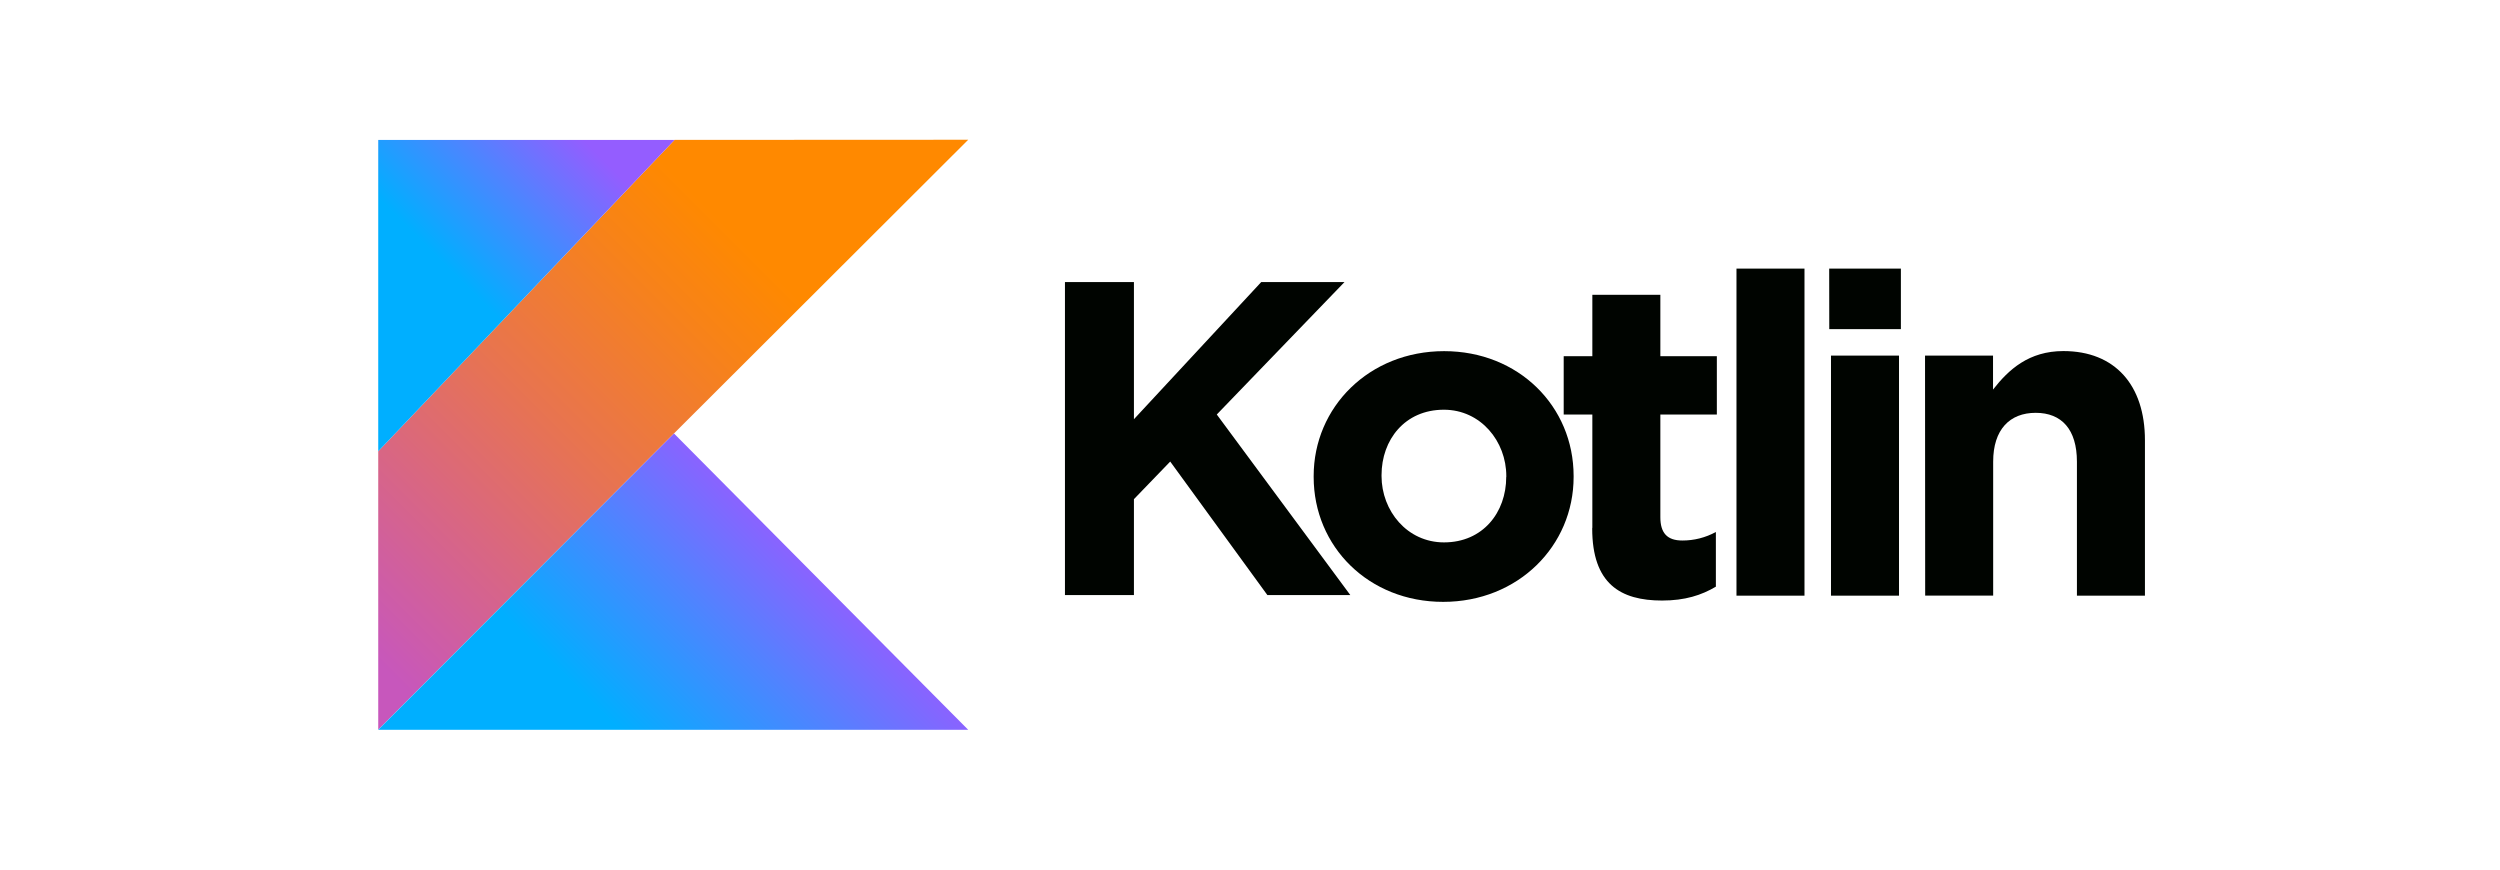 <svg width="161" height="56" viewBox="0 0 161 56" fill="none" xmlns="http://www.w3.org/2000/svg">
<path d="M68.583 18.167H73.025V26.998L81.221 18.167H86.584L78.361 26.694L86.96 38.322H81.619L75.362 29.724L73.025 32.146V38.322H68.583V18.167ZM84.6 30.716V30.658C84.6 26.216 88.175 22.614 93.002 22.614C97.793 22.614 101.341 26.162 101.341 30.658V30.716C101.341 35.158 97.766 38.76 92.939 38.76C88.148 38.76 84.6 35.212 84.6 30.716ZM97.006 30.716V30.658C97.006 28.423 95.361 26.386 92.984 26.386C90.472 26.386 88.971 28.321 88.971 30.6V30.658C88.971 32.892 90.615 34.93 92.993 34.93C95.504 34.93 97.001 32.995 97.001 30.716H97.006Z" fill="#000400"/>
<path d="M102.547 33.978V26.694H100.702V22.94H102.547V18.985H106.927V22.94H110.565V26.694H106.927V33.308C106.927 34.318 107.36 34.809 108.339 34.809C109.095 34.812 109.839 34.623 110.502 34.26V37.781C109.577 38.331 108.513 38.675 107.039 38.675C104.357 38.675 102.538 37.602 102.538 34.027L102.547 33.978ZM111.829 17.3H116.209V38.362H111.829V17.3ZM117.8 17.3H122.417V21.197H117.805L117.8 17.3ZM117.916 22.899H122.296V38.362H117.916V22.899ZM123.972 22.899H128.351V25.089C129.361 23.793 130.662 22.609 132.883 22.609C136.203 22.609 138.134 24.799 138.134 28.352V38.362H133.754V29.733C133.754 27.654 132.771 26.586 131.1 26.586C129.428 26.586 128.36 27.659 128.36 29.733V38.358H123.981L123.972 22.899Z" fill="#000400"/>
<path d="M43.441 9.009L24.358 29.061V46.995L43.405 27.913L62.353 9L43.441 9.009Z" fill="url(#paint0_linear_5422_435)"/>
<path d="M24.358 47L43.405 27.917L62.353 47H24.358Z" fill="url(#paint1_linear_5422_435)"/>
<path d="M24.358 9.01H43.441L24.358 29.062V9.01Z" fill="url(#paint2_linear_5422_435)"/>
<defs>
<linearGradient id="paint0_linear_5422_435" x1="17.967" y1="43.939" x2="53.322" y2="8.584" gradientUnits="userSpaceOnUse">
<stop offset="0.108" stop-color="#C757BC"/>
<stop offset="0.173" stop-color="#CD5CA9"/>
<stop offset="0.492" stop-color="#E8744F"/>
<stop offset="0.716" stop-color="#F88316"/>
<stop offset="0.823" stop-color="#FF8900"/>
</linearGradient>
<linearGradient id="paint1_linear_5422_435" x1="36.487" y1="53.855" x2="53.719" y2="36.623" gradientUnits="userSpaceOnUse">
<stop offset="0.296" stop-color="#00AFFF"/>
<stop offset="0.694" stop-color="#5282FF"/>
<stop offset="1" stop-color="#945DFF"/>
</linearGradient>
<linearGradient id="paint2_linear_5422_435" x1="23.907" y1="19.494" x2="35.995" y2="7.405" gradientUnits="userSpaceOnUse">
<stop offset="0.296" stop-color="#00AFFF"/>
<stop offset="0.694" stop-color="#5282FF"/>
<stop offset="1" stop-color="#945DFF"/>
</linearGradient>
</defs>
</svg>
